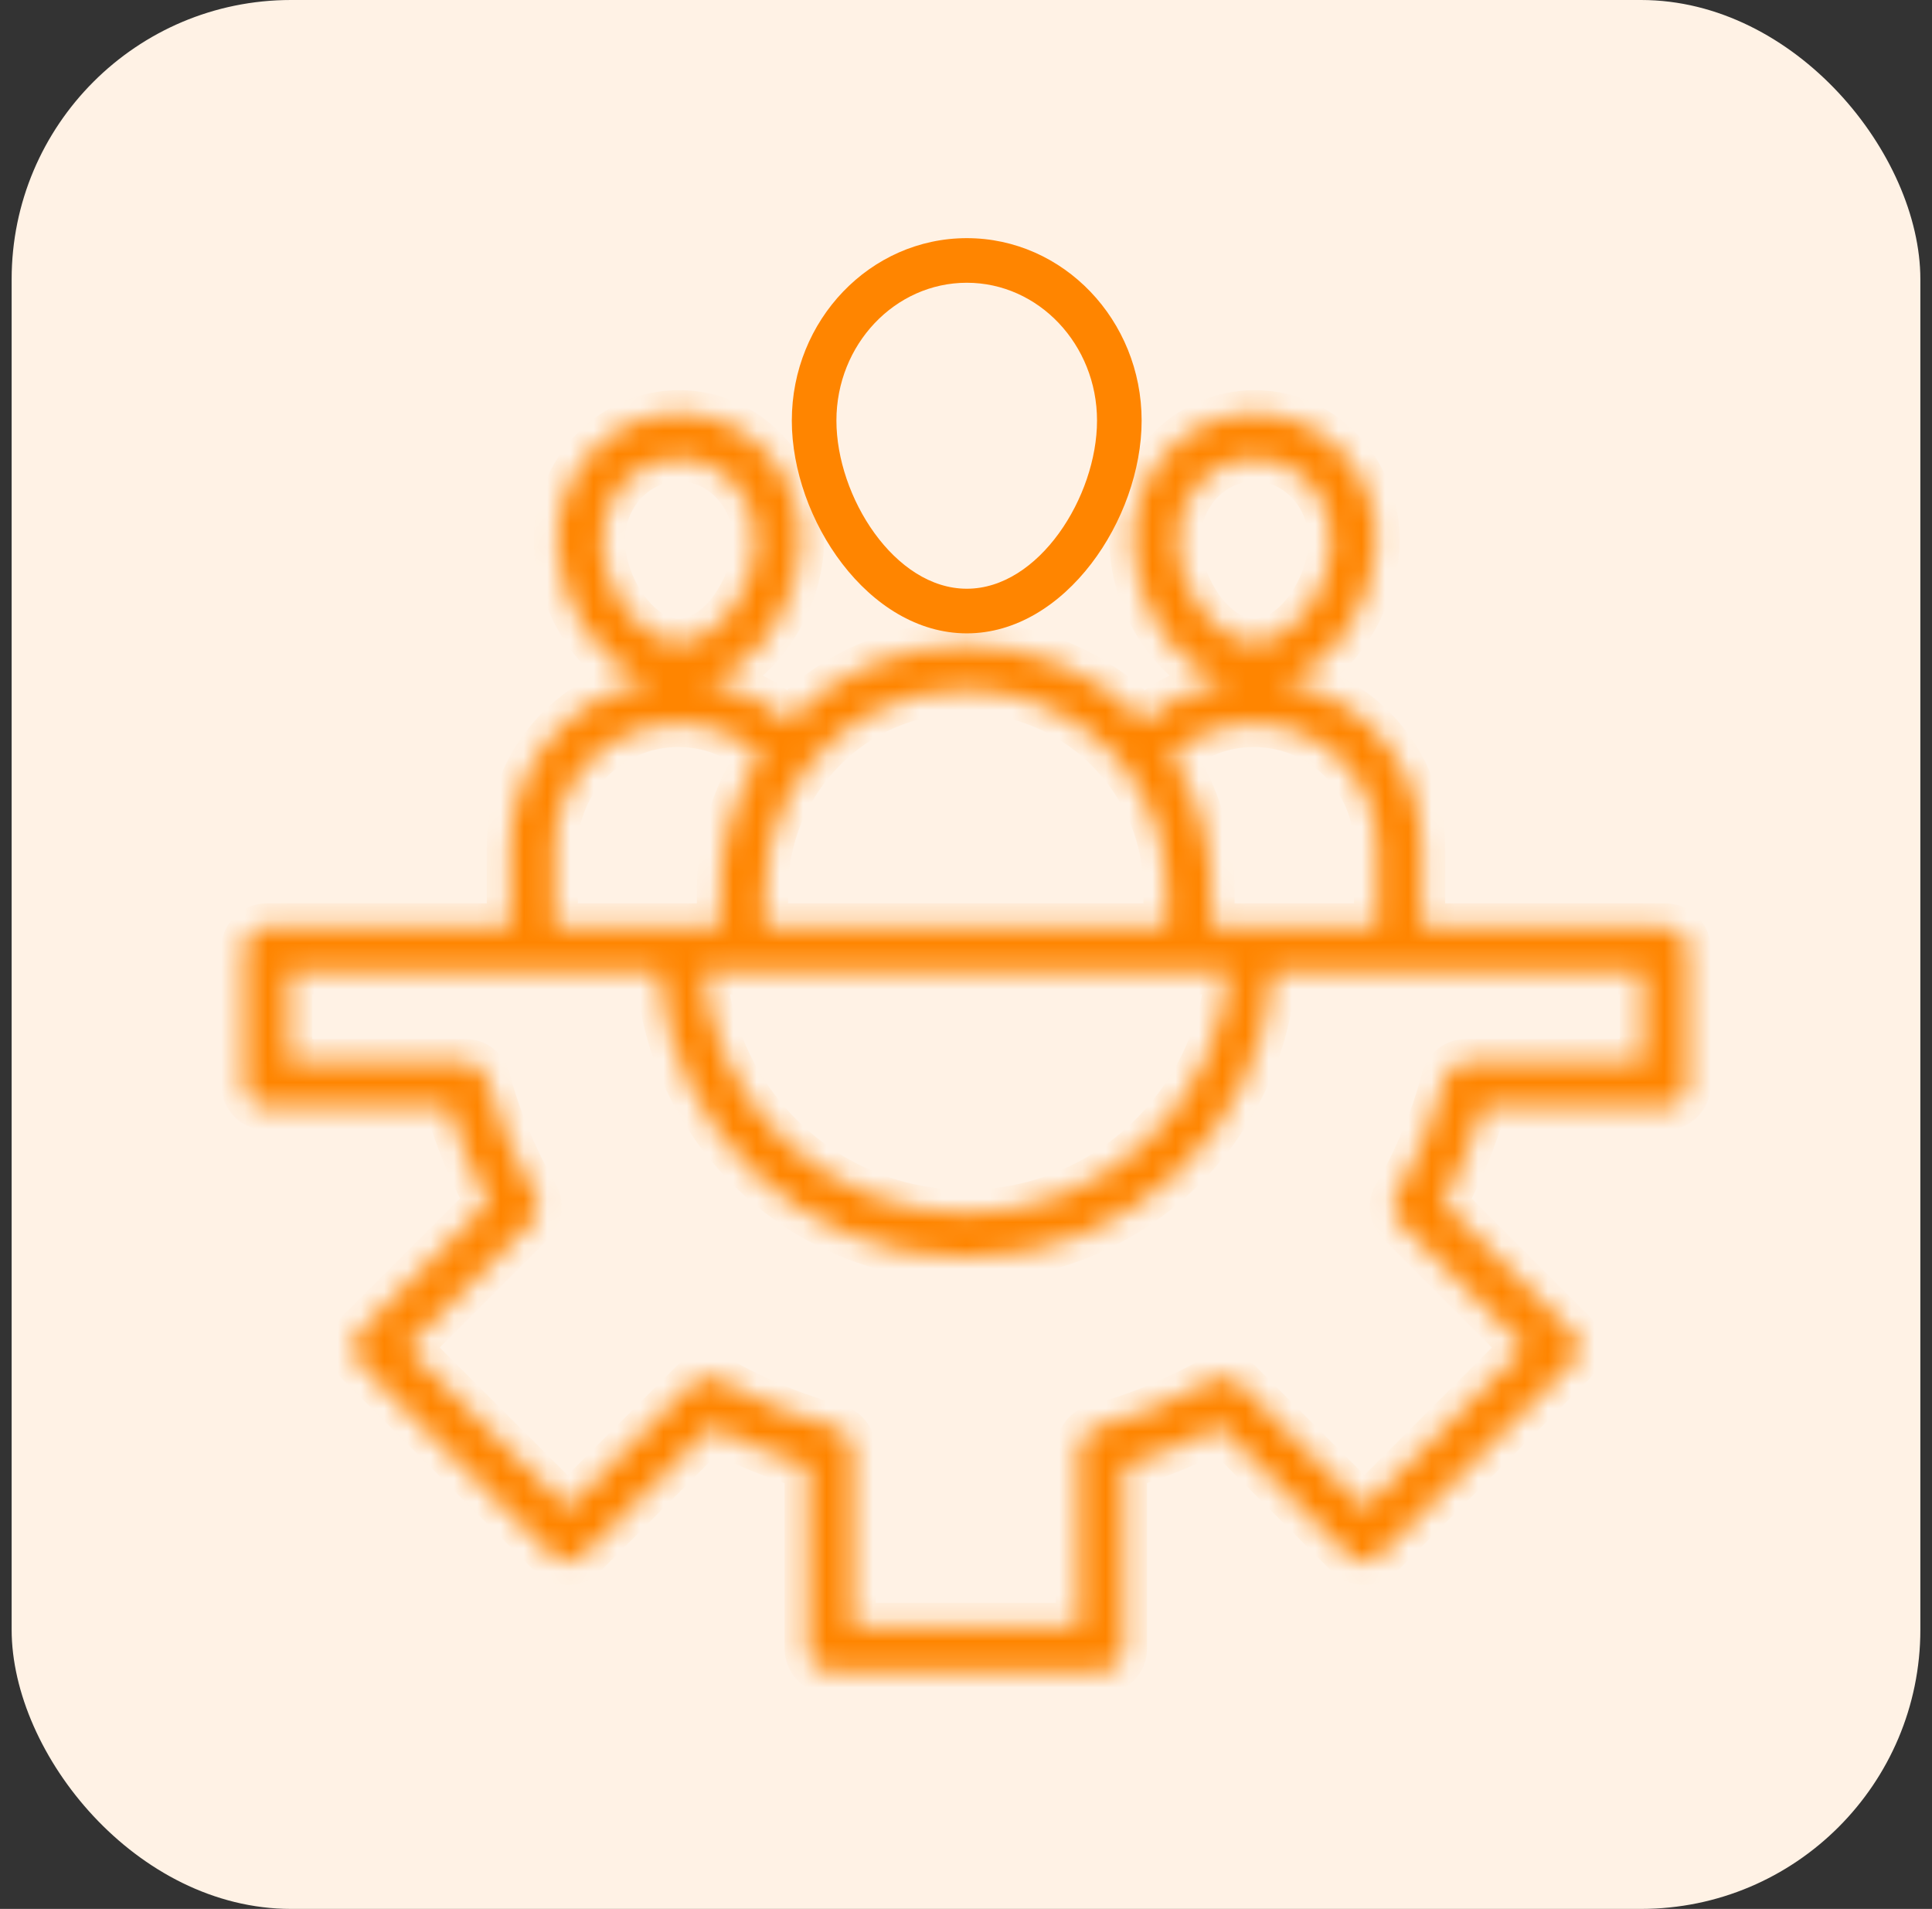<svg width="83" height="82" viewBox="0 0 83 82" fill="none" xmlns="http://www.w3.org/2000/svg">
<rect x="0" y="0" width="83" height="82" fill="#333333" stroke="none"/>
<rect x="0.5" width="82" height="82" rx="12" fill="#FFF2E5"/>
<mask id="path-2-inside-1_1184_5174" fill="white">
<path d="M71.542 39.804H61.086V36.396C61.086 34.469 60.338 32.655 58.975 31.28C57.91 30.223 56.574 29.542 55.127 29.288C57.456 28.519 59.131 25.692 59.131 23.204C59.131 20.201 56.782 17.759 53.895 17.759C51.008 17.759 48.66 20.202 48.66 23.204C48.66 25.74 50.295 28.525 52.637 29.287C51.32 29.512 50.1 30.094 49.101 30.975C49.049 30.921 49.004 30.86 48.951 30.807C46.95 28.816 44.299 27.72 41.486 27.72C38.574 27.72 35.859 28.894 33.881 30.964C32.89 30.088 31.695 29.513 30.402 29.287C32.73 28.518 34.405 25.691 34.405 23.204C34.405 20.201 32.057 17.759 29.17 17.759C26.283 17.759 23.934 20.202 23.934 23.204C23.934 25.739 25.567 28.522 27.908 29.286C24.509 29.874 21.913 32.834 21.913 36.395V39.803H11.458C10.929 39.804 10.5 40.233 10.5 40.762V46.591C10.5 47.121 10.929 47.549 11.458 47.549H19.272C19.698 48.955 20.272 50.335 20.985 51.669L15.444 57.21C15.264 57.39 15.163 57.634 15.163 57.888C15.163 58.142 15.265 58.386 15.444 58.565L23.707 66.811C24.082 67.184 24.688 67.183 25.061 66.81L30.587 61.284C31.91 61.983 33.29 62.551 34.704 62.98V70.812C34.704 71.342 35.133 71.77 35.662 71.77H47.32C47.849 71.77 48.278 71.341 48.278 70.812V62.98C49.688 62.552 51.073 61.983 52.411 61.282L57.939 66.81C58.298 67.169 58.935 67.169 59.294 66.81L67.539 58.564C67.913 58.19 67.913 57.583 67.539 57.209L62.002 51.672C62.706 50.368 63.279 48.987 63.712 47.549H71.542C72.071 47.549 72.5 47.12 72.5 46.591V40.762C72.5 40.233 72.071 39.804 71.542 39.804ZM50.574 23.205C50.574 21.259 52.063 19.676 53.893 19.676C55.724 19.676 57.213 21.259 57.213 23.205C57.213 25.175 55.681 27.581 53.893 27.581C52.106 27.581 50.574 25.175 50.574 23.205ZM53.864 31.09C55.282 31.09 56.617 31.641 57.619 32.635C58.619 33.643 59.169 34.978 59.169 36.396V39.804H53.782H52.04V38.286C52.04 38.004 52.027 37.724 52.006 37.446C51.999 37.356 51.986 37.267 51.977 37.178C51.958 36.99 51.937 36.802 51.908 36.616C51.892 36.515 51.872 36.415 51.853 36.314C51.821 36.14 51.786 35.967 51.745 35.796C51.721 35.697 51.695 35.599 51.668 35.5C51.621 35.326 51.57 35.154 51.515 34.983C51.486 34.893 51.456 34.804 51.424 34.715C51.359 34.532 51.287 34.351 51.212 34.172C51.181 34.099 51.152 34.025 51.119 33.953C51.027 33.748 50.927 33.547 50.822 33.348C50.798 33.303 50.777 33.257 50.752 33.212C50.612 32.956 50.463 32.703 50.301 32.458C51.267 31.581 52.53 31.09 53.864 31.09ZM52.784 41.72C52.297 47.532 47.418 52.112 41.491 52.112C35.573 52.112 30.702 47.532 30.215 41.72H52.784ZM41.485 29.638C43.788 29.638 45.959 30.536 47.597 32.166C47.856 32.425 48.089 32.7 48.306 32.961C49.496 34.488 50.124 36.328 50.124 38.286V39.804H32.855V38.286C32.855 37.552 32.944 36.834 33.119 36.142C33.41 34.988 33.94 33.906 34.69 32.945C36.331 30.843 38.808 29.638 41.485 29.638ZM25.848 23.205C25.848 21.259 27.337 19.676 29.168 19.676C30.998 19.676 32.487 21.259 32.487 23.205C32.487 25.175 30.955 27.581 29.168 27.581C27.38 27.581 25.848 25.175 25.848 23.205ZM23.826 36.396C23.826 33.47 26.21 31.09 29.14 31.09C30.458 31.09 31.697 31.566 32.681 32.457C32.678 32.462 32.675 32.467 32.672 32.473C32.641 32.52 32.614 32.57 32.584 32.617C32.465 32.804 32.35 32.992 32.244 33.185C32.197 33.271 32.155 33.359 32.11 33.446C32.029 33.604 31.948 33.762 31.875 33.924C31.83 34.023 31.789 34.124 31.747 34.225C31.683 34.379 31.622 34.533 31.565 34.69C31.527 34.796 31.491 34.902 31.457 35.009C31.406 35.165 31.36 35.323 31.316 35.482C31.287 35.59 31.258 35.698 31.231 35.807C31.192 35.971 31.159 36.137 31.127 36.304C31.107 36.409 31.086 36.513 31.069 36.619C31.04 36.804 31.019 36.99 31 37.178C30.991 37.268 30.978 37.356 30.971 37.446C30.949 37.724 30.937 38.004 30.937 38.286V39.804H29.216H23.825V36.396H23.826ZM70.584 45.632H62.988C62.554 45.632 62.174 45.924 62.062 46.344C61.591 48.115 60.892 49.8 59.984 51.352C59.764 51.728 59.825 52.205 60.134 52.513L65.507 57.886L58.616 64.777L53.259 59.42C52.955 59.117 52.488 59.053 52.112 59.262C50.496 60.171 48.799 60.868 47.071 61.332C46.652 61.444 46.361 61.824 46.361 62.257V69.854H36.62V62.257C36.62 61.824 36.329 61.444 35.91 61.332C34.172 60.865 32.483 60.17 30.89 59.265C30.513 59.052 30.043 59.115 29.739 59.42L24.382 64.778L17.475 57.885L22.848 52.512C23.154 52.206 23.217 51.733 23.001 51.357C22.077 49.749 21.376 48.062 20.919 46.343C20.807 45.923 20.427 45.631 19.993 45.631H12.416V41.72H28.308C28.801 48.588 34.518 54.028 41.492 54.028C48.475 54.028 54.199 48.588 54.692 41.72H70.584V45.632Z"/>
</mask>
<path d="M71.542 39.804H61.086V36.396C61.086 34.469 60.338 32.655 58.975 31.28C57.91 30.223 56.574 29.542 55.127 29.288C57.456 28.519 59.131 25.692 59.131 23.204C59.131 20.201 56.782 17.759 53.895 17.759C51.008 17.759 48.66 20.202 48.66 23.204C48.66 25.74 50.295 28.525 52.637 29.287C51.32 29.512 50.1 30.094 49.101 30.975C49.049 30.921 49.004 30.86 48.951 30.807C46.95 28.816 44.299 27.72 41.486 27.72C38.574 27.72 35.859 28.894 33.881 30.964C32.89 30.088 31.695 29.513 30.402 29.287C32.73 28.518 34.405 25.691 34.405 23.204C34.405 20.201 32.057 17.759 29.17 17.759C26.283 17.759 23.934 20.202 23.934 23.204C23.934 25.739 25.567 28.522 27.908 29.286C24.509 29.874 21.913 32.834 21.913 36.395V39.803H11.458C10.929 39.804 10.5 40.233 10.5 40.762V46.591C10.5 47.121 10.929 47.549 11.458 47.549H19.272C19.698 48.955 20.272 50.335 20.985 51.669L15.444 57.21C15.264 57.39 15.163 57.634 15.163 57.888C15.163 58.142 15.265 58.386 15.444 58.565L23.707 66.811C24.082 67.184 24.688 67.183 25.061 66.81L30.587 61.284C31.91 61.983 33.29 62.551 34.704 62.98V70.812C34.704 71.342 35.133 71.77 35.662 71.77H47.32C47.849 71.77 48.278 71.341 48.278 70.812V62.98C49.688 62.552 51.073 61.983 52.411 61.282L57.939 66.81C58.298 67.169 58.935 67.169 59.294 66.81L67.539 58.564C67.913 58.19 67.913 57.583 67.539 57.209L62.002 51.672C62.706 50.368 63.279 48.987 63.712 47.549H71.542C72.071 47.549 72.5 47.12 72.5 46.591V40.762C72.5 40.233 72.071 39.804 71.542 39.804ZM50.574 23.205C50.574 21.259 52.063 19.676 53.893 19.676C55.724 19.676 57.213 21.259 57.213 23.205C57.213 25.175 55.681 27.581 53.893 27.581C52.106 27.581 50.574 25.175 50.574 23.205ZM53.864 31.09C55.282 31.09 56.617 31.641 57.619 32.635C58.619 33.643 59.169 34.978 59.169 36.396V39.804H53.782H52.04V38.286C52.04 38.004 52.027 37.724 52.006 37.446C51.999 37.356 51.986 37.267 51.977 37.178C51.958 36.99 51.937 36.802 51.908 36.616C51.892 36.515 51.872 36.415 51.853 36.314C51.821 36.14 51.786 35.967 51.745 35.796C51.721 35.697 51.695 35.599 51.668 35.5C51.621 35.326 51.57 35.154 51.515 34.983C51.486 34.893 51.456 34.804 51.424 34.715C51.359 34.532 51.287 34.351 51.212 34.172C51.181 34.099 51.152 34.025 51.119 33.953C51.027 33.748 50.927 33.547 50.822 33.348C50.798 33.303 50.777 33.257 50.752 33.212C50.612 32.956 50.463 32.703 50.301 32.458C51.267 31.581 52.53 31.09 53.864 31.09ZM52.784 41.72C52.297 47.532 47.418 52.112 41.491 52.112C35.573 52.112 30.702 47.532 30.215 41.72H52.784ZM41.485 29.638C43.788 29.638 45.959 30.536 47.597 32.166C47.856 32.425 48.089 32.7 48.306 32.961C49.496 34.488 50.124 36.328 50.124 38.286V39.804H32.855V38.286C32.855 37.552 32.944 36.834 33.119 36.142C33.41 34.988 33.94 33.906 34.69 32.945C36.331 30.843 38.808 29.638 41.485 29.638ZM25.848 23.205C25.848 21.259 27.337 19.676 29.168 19.676C30.998 19.676 32.487 21.259 32.487 23.205C32.487 25.175 30.955 27.581 29.168 27.581C27.38 27.581 25.848 25.175 25.848 23.205ZM23.826 36.396C23.826 33.47 26.21 31.09 29.14 31.09C30.458 31.09 31.697 31.566 32.681 32.457C32.678 32.462 32.675 32.467 32.672 32.473C32.641 32.52 32.614 32.57 32.584 32.617C32.465 32.804 32.35 32.992 32.244 33.185C32.197 33.271 32.155 33.359 32.11 33.446C32.029 33.604 31.948 33.762 31.875 33.924C31.83 34.023 31.789 34.124 31.747 34.225C31.683 34.379 31.622 34.533 31.565 34.69C31.527 34.796 31.491 34.902 31.457 35.009C31.406 35.165 31.36 35.323 31.316 35.482C31.287 35.59 31.258 35.698 31.231 35.807C31.192 35.971 31.159 36.137 31.127 36.304C31.107 36.409 31.086 36.513 31.069 36.619C31.04 36.804 31.019 36.99 31 37.178C30.991 37.268 30.978 37.356 30.971 37.446C30.949 37.724 30.937 38.004 30.937 38.286V39.804H29.216H23.825V36.396H23.826ZM70.584 45.632H62.988C62.554 45.632 62.174 45.924 62.062 46.344C61.591 48.115 60.892 49.8 59.984 51.352C59.764 51.728 59.825 52.205 60.134 52.513L65.507 57.886L58.616 64.777L53.259 59.42C52.955 59.117 52.488 59.053 52.112 59.262C50.496 60.171 48.799 60.868 47.071 61.332C46.652 61.444 46.361 61.824 46.361 62.257V69.854H36.62V62.257C36.62 61.824 36.329 61.444 35.91 61.332C34.172 60.865 32.483 60.17 30.89 59.265C30.513 59.052 30.043 59.115 29.739 59.42L24.382 64.778L17.475 57.885L22.848 52.512C23.154 52.206 23.217 51.733 23.001 51.357C22.077 49.749 21.376 48.062 20.919 46.343C20.807 45.923 20.427 45.631 19.993 45.631H12.416V41.72H28.308C28.801 48.588 34.518 54.028 41.492 54.028C48.475 54.028 54.199 48.588 54.692 41.72H70.584V45.632Z" fill="#FF8500" stroke="#FF8500" stroke-width="2" mask="url(#path-2-inside-1_1184_5174)"/>
<path d="M41.535 27.207C45.765 27.207 49.045 22.293 49.045 18.067C49.045 13.746 45.676 10.23 41.535 10.23C37.389 10.23 34.017 13.745 34.017 18.067C34.016 22.293 37.3 27.207 41.535 27.207ZM41.535 12.146C44.62 12.146 47.129 14.802 47.129 18.066C47.129 21.338 44.634 25.29 41.535 25.29C38.432 25.29 35.933 21.338 35.933 18.066C35.932 14.802 38.446 12.146 41.535 12.146Z" fill="#FF8500"/>
</svg>
